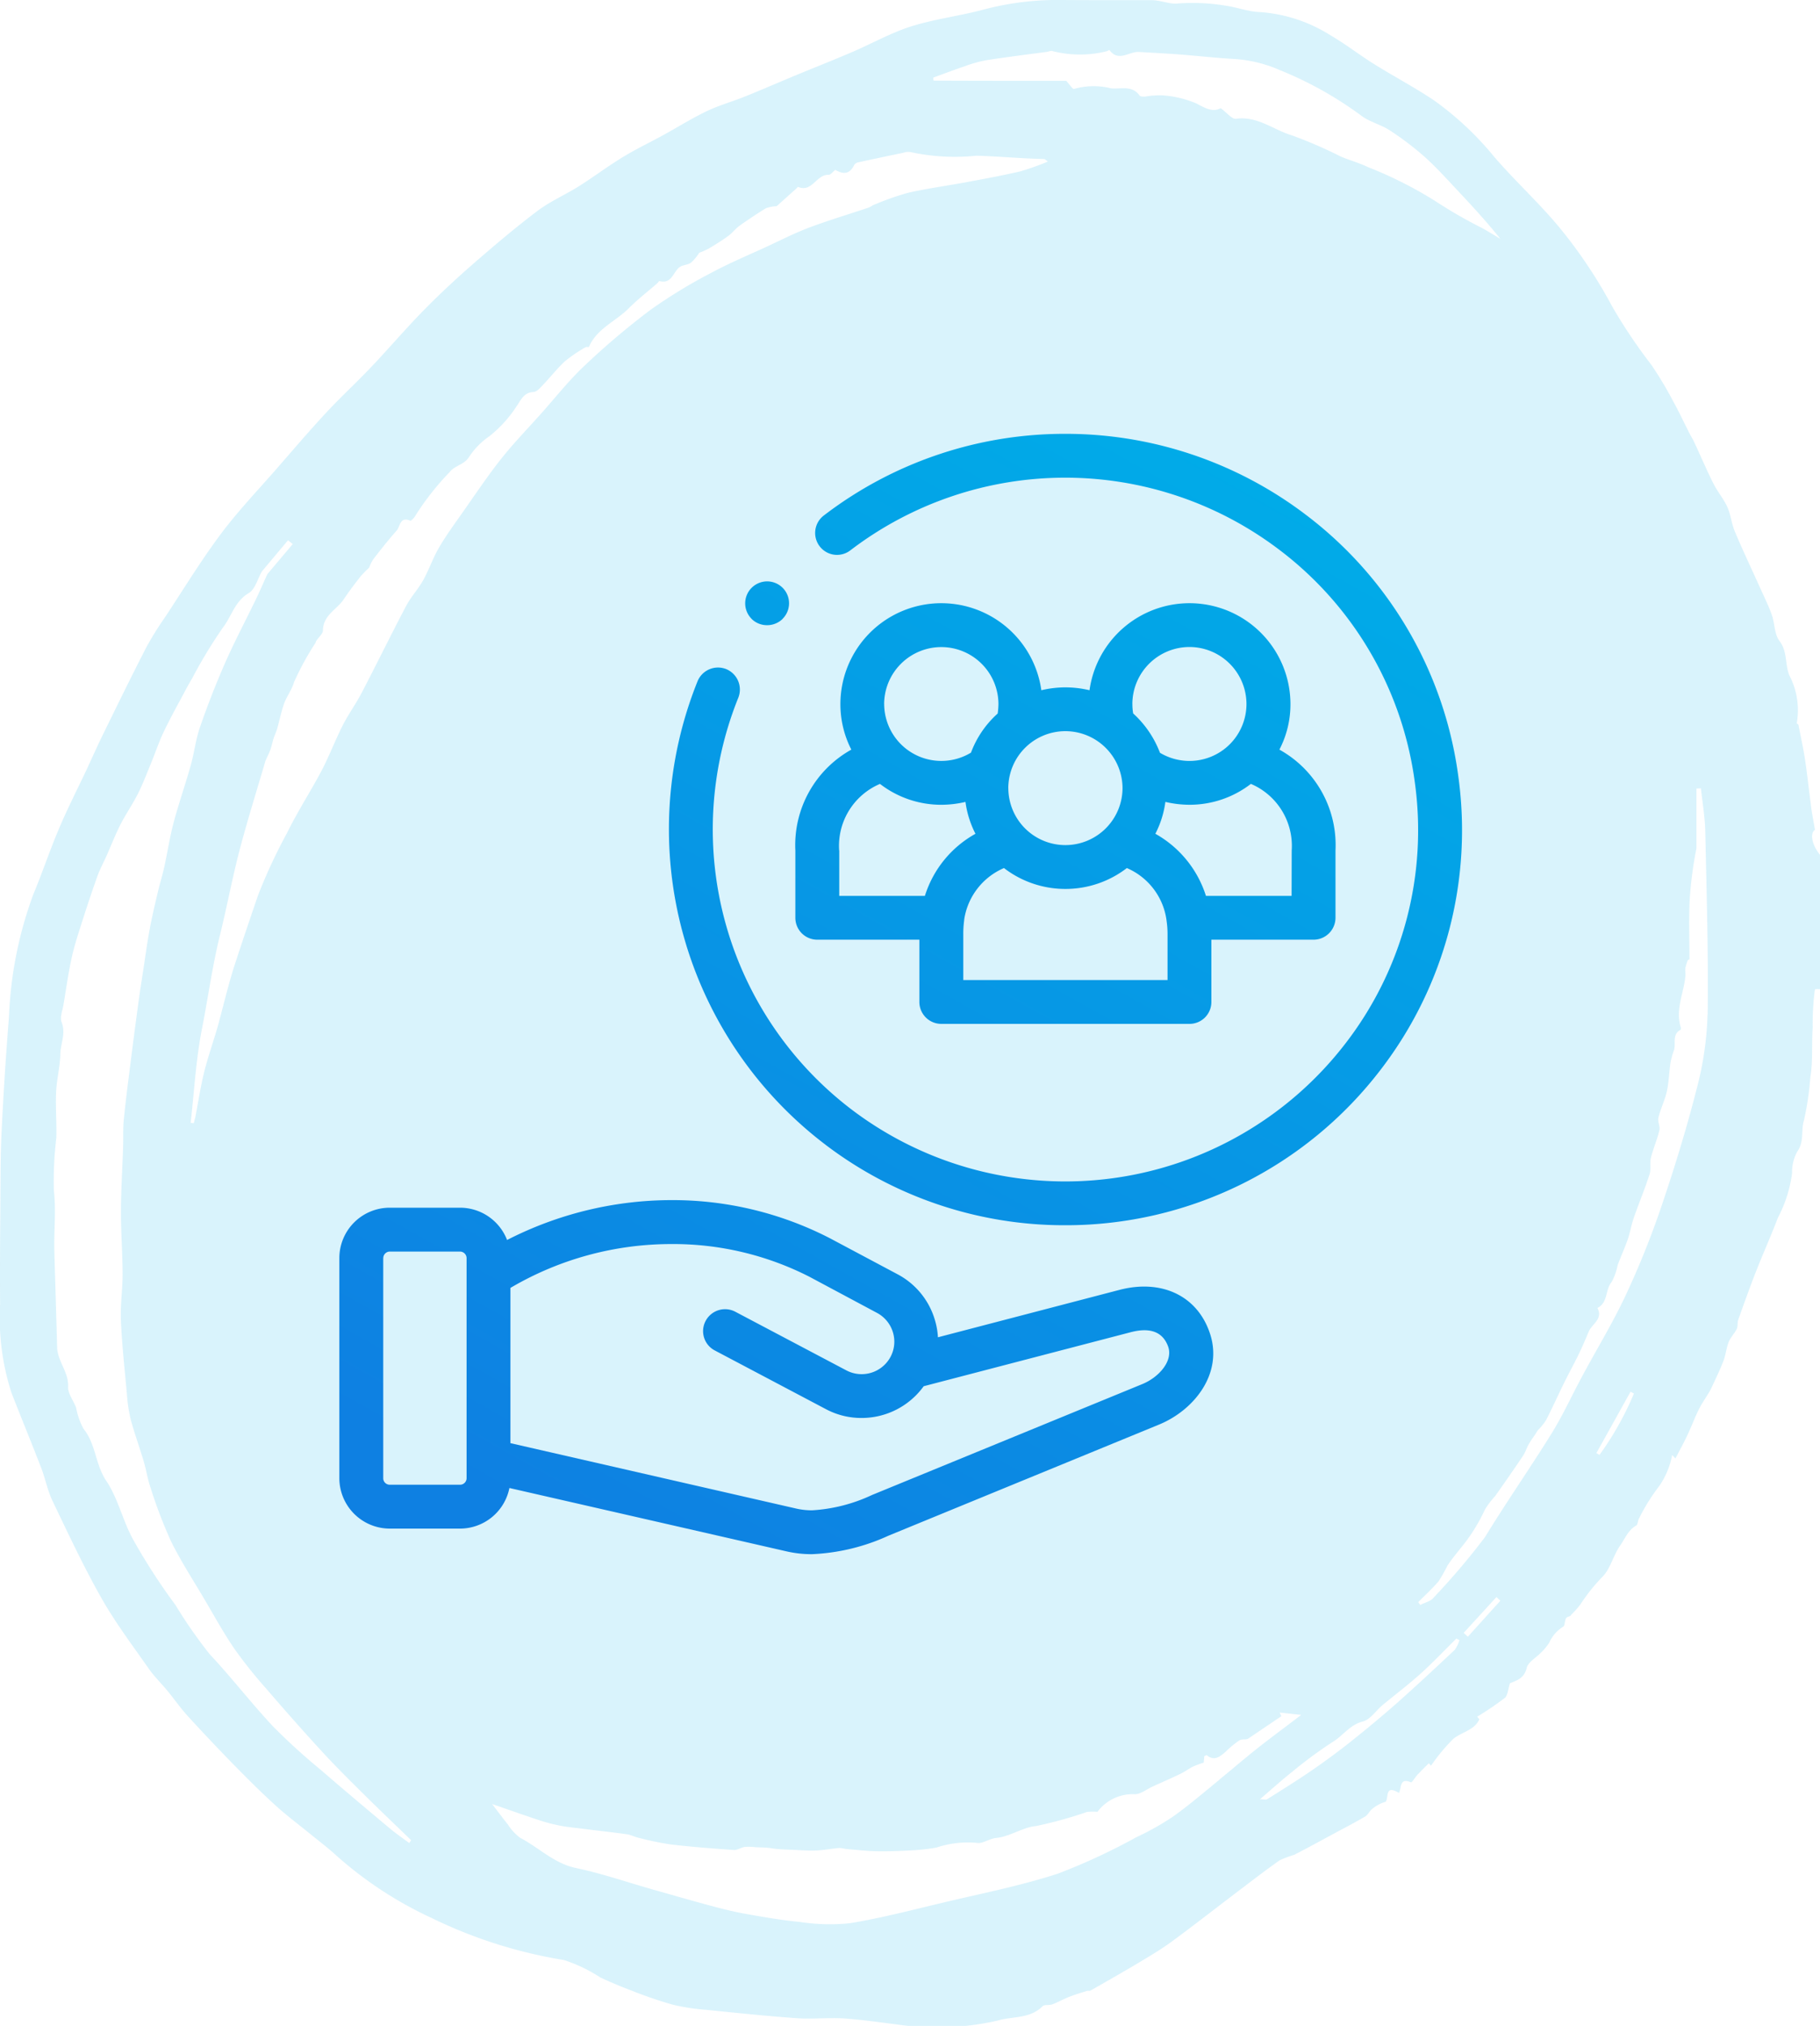 <svg xmlns="http://www.w3.org/2000/svg" xmlns:xlink="http://www.w3.org/1999/xlink" width="95.879" height="106.695" viewBox="0 0 95.879 106.695"><defs><linearGradient id="a" x1="0.226" y1="1" x2="0.798" gradientUnits="objectBoundingBox"><stop offset="0" stop-color="#0e80e2"></stop><stop offset="1" stop-color="#00ace8"></stop></linearGradient><clipPath id="e"><rect width="95.879" height="106.695" fill="#00ace8"></rect></clipPath></defs><g transform="translate(-1228.121 -972.805)"><g transform="translate(1228.121 972.805)" opacity="0.15"><g clip-path="url(#e)"><path d="M95.612,43.689c-.066-.378-.125-.7-.179-1.027-.023-.141-.035-.282-.053-.423-.1-.755-.179-1.512-.294-2.264-.093-.6-.224-1.2-.343-1.8-.007-.034-.093-.068-.089-.087a3.945,3.945,0,0,0-.384-2.508c-.249-.594-.093-1.263-.529-1.83-.272-.355-.242-.929-.406-1.384-.184-.511-.43-1-.653-1.5-.43-.956-.881-1.9-1.287-2.87-.176-.418-.216-.893-.4-1.3-.2-.437-.523-.813-.738-1.243-.361-.719-.673-1.461-1.015-2.189-.1-.208-.229-.4-.333-.63-.254-.5-.49-1.008-.765-1.5a19.875,19.875,0,0,0-1.15-1.922,27.419,27.419,0,0,1-2.078-3.1A25.443,25.443,0,0,0,82.3,12.163c-1.095-1.364-2.411-2.548-3.559-3.874a16.453,16.453,0,0,0-3.192-3c-1.025-.688-2.122-1.266-3.17-1.919-.777-.485-1.5-1.054-2.294-1.514A7.969,7.969,0,0,0,66.352.635C65.756.613,65.17.384,64.572.3A10.621,10.621,0,0,0,62,.187c-.369.038-.884-.18-1.352-.18-1.563,0-3.125.005-4.689-.007a15.215,15.215,0,0,0-4.127.5c-1.255.34-2.565.494-3.8.881C46.981,1.707,46,2.261,44.987,2.7s-2.03.836-3.044,1.257c-.9.372-1.785.76-2.685,1.122-.67.27-1.374.464-2.024.775-.8.382-1.549.854-2.325,1.28-.7.382-1.415.722-2.09,1.135-.8.486-1.544,1.049-2.333,1.546-.711.447-1.5.786-2.165,1.288-1.16.875-2.272,1.818-3.37,2.773-.907.789-1.79,1.609-2.632,2.467-.952.97-1.835,2.009-2.772,2.995-.774.816-1.605,1.577-2.369,2.4-.887.955-1.733,1.947-2.589,2.93-1,1.145-2.054,2.247-2.96,3.459-1.041,1.394-1.95,2.886-2.909,4.34a17.579,17.579,0,0,0-1,1.6c-.788,1.53-1.543,3.078-2.3,4.623-.307.626-.588,1.264-.883,1.895C4.057,41.6,3.546,42.6,3.107,43.64c-.48,1.132-.869,2.3-1.343,3.438A20.87,20.87,0,0,0,.473,53.553Q.231,56.57.084,59.594C.021,60.895.029,62.2.019,63.5c-.013,1.726-.028,3.453-.013,5.18A12.88,12.88,0,0,0,.6,73.336c.518,1.329,1.062,2.649,1.575,3.98.221.573.332,1.193.6,1.742.823,1.717,1.631,3.448,2.568,5.1.731,1.292,1.634,2.489,2.487,3.709.3.431.686.8,1.022,1.211s.646.86,1.007,1.257q1.157,1.269,2.359,2.5c.742.757,1.49,1.51,2.273,2.222.641.583,1.339,1.1,2.011,1.651.39.319.795.622,1.165.963a20.393,20.393,0,0,0,5.073,3.336,24.955,24.955,0,0,0,6.971,2.213,8.115,8.115,0,0,1,1.917.919c.553.257,1.117.494,1.687.708a22.468,22.468,0,0,0,2.131.726,11.424,11.424,0,0,0,1.767.27c1.6.162,3.2.331,4.805.443.826.058,1.665-.049,2.491.013,1.117.083,2.227.256,3.339.391h3.011a13.94,13.94,0,0,0,1.71-.285c.787-.229,1.695-.084,2.353-.751.1-.1.353-.037.516-.1.306-.116.592-.281.9-.4s.613-.211.922-.309c.06-.019.14.011.192-.018.859-.49,1.72-.977,2.568-1.485.584-.35,1.171-.7,1.718-1.1,1.19-.875,2.354-1.787,3.531-2.679.712-.539,1.419-1.086,2.151-1.6a6.512,6.512,0,0,1,.763-.286c.739-.378,1.467-.78,2.2-1.174.514-.277,1.033-.545,1.536-.842.145-.086.223-.28.359-.39a1.944,1.944,0,0,1,.718-.384c.174-.217-.058-.925.7-.468.147-.249.013-.828.638-.556.046.02.221-.275.349-.412.19-.2.391-.4.588-.592l.117.127a9.592,9.592,0,0,1,1.168-1.408c.441-.37,1.123-.454,1.376-1.038l-.113-.135a16.359,16.359,0,0,0,1.451-.985c.165-.137.172-.463.274-.772.317-.144.75-.235.885-.816.071-.306.494-.528.749-.8a2.835,2.835,0,0,0,.44-.531,1.875,1.875,0,0,1,.731-.836c.1-.055.07-.333.163-.461.058-.08.238-.07.266-.174a5.334,5.334,0,0,0,.474-.53,9.431,9.431,0,0,1,1.154-1.45c.435-.427.576-1.138.944-1.655.256-.361.417-.815.846-1.056.091-.051.08-.259.15-.376a10.216,10.216,0,0,1,1.074-1.718,4.3,4.3,0,0,0,.671-1.621c.068.07.135.141.173.181.213-.414.435-.816.631-1.231.209-.441.379-.9.594-1.339.149-.3.346-.583.521-.873a2.236,2.236,0,0,0,.125-.219c.222-.486.461-.966.653-1.463.127-.327.156-.693.285-1.018.1-.241.3-.436.418-.672.069-.142.026-.335.081-.489.3-.841.6-1.682.924-2.513.376-.958.8-1.9,1.166-2.861a6.944,6.944,0,0,0,.745-2.341,2.265,2.265,0,0,1,.27-1.135c.39-.537.184-1.123.359-1.662a15.489,15.489,0,0,0,.332-2.235c.146-.873.062-1.757.125-2.611a14.713,14.713,0,0,1,.1-1.923c.01-.045.022-.123.042-.127a1.6,1.6,0,0,1,.258,0V45.033c-.475-.57-.545-1.181-.267-1.343M50.829,3.487a6.848,6.848,0,0,1,1.114-.313c1.062-.166,2.131-.3,3.2-.442.1-.014.21-.07.3-.043a5.817,5.817,0,0,0,2.838.015c.06-.011.158-.08.166-.068.478.649,1.035.07,1.55.1.712.043,1.425.078,2.136.132.978.074,1.954.187,2.933.241a7.059,7.059,0,0,1,2.369.588A19.378,19.378,0,0,1,71.7,6.082c.445.34,1.043.473,1.516.784a15.462,15.462,0,0,1,1.85,1.407c.629.565,1.195,1.2,1.776,1.817.752.8,1.491,1.606,2.2,2.491-.3-.182-.606-.369-.913-.545a25.12,25.12,0,0,1-2.536-1.459A21.353,21.353,0,0,0,72.063,8.8c-.461-.225-.965-.357-1.437-.559a23.409,23.409,0,0,0-2.553-1.107c-.983-.288-1.828-1.039-2.962-.878-.208.029-.469-.314-.805-.558-.422.229-.811,0-1.288-.254a5.576,5.576,0,0,0-1.763-.421,4.619,4.619,0,0,0-.919.062c-.1.005-.261.009-.3-.051-.4-.559-.977-.332-1.5-.38a3.734,3.734,0,0,0-1.964.032c-.054.024-.242-.254-.4-.428-2.3,0-4.643,0-6.991-.011a1,1,0,0,1-.017-.16c.582-.211,1.121-.418,1.667-.6M16.623,33.825c.1-.227.387-.421.39-.632.013-.807.74-1.093,1.1-1.639.269-.409.572-.8.87-1.185a6.5,6.5,0,0,1,.469-.48,1.819,1.819,0,0,1,.212-.435c.395-.515.8-1.025,1.229-1.51.192-.216.171-.759.72-.525.048.021.23-.17.288-.292a14.332,14.332,0,0,1,1.793-2.273c.17-.229.5-.337.748-.513a.97.97,0,0,0,.261-.266,3.946,3.946,0,0,1,1.084-1.106,6.622,6.622,0,0,0,1.444-1.6c.241-.351.375-.7.878-.726.17-.01.345-.215.486-.363.4-.417.755-.878,1.178-1.265a7.948,7.948,0,0,1,1.079-.732c.044-.028.162.008.174-.017.419-.968,1.414-1.341,2.1-2.033.465-.469.993-.873,1.492-1.308.045-.039.094-.131.121-.123.64.169.714-.45,1.043-.72.165-.135.447-.123.624-.251a2.537,2.537,0,0,0,.431-.52,4.065,4.065,0,0,0,.5-.221c.351-.21.7-.426,1.032-.667.211-.152.37-.376.582-.528q.68-.489,1.4-.93a1.991,1.991,0,0,1,.566-.109l1.04-.932c.03-.028.072-.089.085-.083.738.319.967-.664,1.6-.632.111.005.231-.162.362-.262.35.2.732.292.994-.256a.315.315,0,0,1,.2-.139c.795-.174,1.591-.341,2.388-.506a.775.775,0,0,1,.372-.039A11.05,11.05,0,0,0,51.44,8.2c1.192.034,2.378.15,3.569.174.034,0,.067.044.195.134a13.782,13.782,0,0,1-1.451.516c-.938.22-1.889.392-2.836.569-1.035.193-2.08.331-3.1.565a14.608,14.608,0,0,0-1.779.63c-.1.036-.184.114-.284.147-1.037.348-2.086.661-3.109,1.044-.753.282-1.474.649-2.2.987-1,.463-2.025.887-2.994,1.412a26.666,26.666,0,0,0-3.194,1.949,39.606,39.606,0,0,0-3.47,2.939c-.816.767-1.517,1.657-2.267,2.5-.7.787-1.443,1.547-2.1,2.374-.714.9-1.355,1.856-2.016,2.8-.439.624-.893,1.241-1.278,1.9-.32.544-.522,1.157-.829,1.71-.263.473-.647.88-.9,1.358-.8,1.516-1.55,3.056-2.342,4.575-.306.587-.7,1.127-1,1.716-.393.774-.7,1.593-1.1,2.361-.592,1.123-1.29,2.193-1.847,3.332a28.431,28.431,0,0,0-1.511,3.249c-.414,1.207-.828,2.428-1.225,3.646-.349,1.072-.6,2.176-.9,3.262-.227.8-.512,1.592-.713,2.4-.194.777-.311,1.573-.465,2.36-.023.117-.059.231-.089.347l-.161-.025c.188-1.649.274-3.318.594-4.941.324-1.642.545-3.3.949-4.941.379-1.538.67-3.12,1.082-4.662.407-1.522.878-3.026,1.318-4.526.089-.2.188-.388.26-.588s.1-.386.162-.577.141-.345.192-.523c.127-.444.215-.9.371-1.335.138-.38.408-.719.513-1.105a14.69,14.69,0,0,1,1.15-2.1M21.56,97.06c-.337-.252-.687-.489-1.01-.759-1.223-1.025-2.445-2.05-3.652-3.095a33.158,33.158,0,0,1-2.512-2.286c-1.152-1.227-2.18-2.571-3.335-3.8a25.232,25.232,0,0,1-1.814-2.605,32.163,32.163,0,0,1-2.226-3.442c-.547-.989-.789-2.162-1.414-3.088-.582-.864-.541-1.937-1.2-2.744a3.916,3.916,0,0,1-.39-1.112c-.137-.372-.437-.741-.42-1.1.035-.777-.557-1.338-.577-2.073-.046-1.7-.1-3.392-.148-5.088-.027-1.058.1-2.108-.025-3.179a19.125,19.125,0,0,1,.13-2.769c.024-.8-.047-1.606-.011-2.406.03-.671.209-1.337.223-2.008.011-.555.3-1.085.066-1.675-.1-.256.048-.617.1-.928.137-.824.254-1.653.432-2.468.138-.634.343-1.255.541-1.876.26-.814.53-1.627.818-2.432.132-.366.323-.712.481-1.069.243-.547.459-1.107.73-1.64.28-.55.638-1.061.915-1.612.263-.523.471-1.074.695-1.616s.418-1.133.679-1.674c.367-.765.783-1.506,1.182-2.256.1-.186.205-.369.313-.551a25.29,25.29,0,0,1,1.61-2.656c.46-.594.627-1.389,1.366-1.821.335-.2.464-.746.686-1.136l1.38-1.644.249.2-1.339,1.587c-.2.435-.384.875-.591,1.3-.542,1.123-1.127,2.225-1.63,3.365-.488,1.107-.926,2.239-1.324,3.381-.224.643-.3,1.336-.482,1.994-.288,1.027-.642,2.035-.916,3.065-.2.767-.32,1.557-.49,2.333-.095.431-.23.854-.331,1.285-.152.649-.308,1.3-.43,1.954-.129.686-.221,1.378-.326,2.068-.092.6-.189,1.2-.27,1.807q-.216,1.589-.416,3.18c-.125.995-.256,1.99-.355,2.988-.048.482-.021.972-.037,1.457-.038,1.135-.111,2.271-.114,3.406,0,1.1.085,2.192.088,3.288,0,.812-.127,1.627-.09,2.436.058,1.295.2,2.587.318,3.879a8.012,8.012,0,0,0,.2,1.333c.2.74.466,1.461.684,2.2.138.462.205.946.364,1.4A24.846,24.846,0,0,0,9,81.147c.512,1.045,1.152,2.029,1.746,3.034.524.888,1.021,1.795,1.6,2.644A23.839,23.839,0,0,0,14,88.9c.955,1.109,1.922,2.209,2.913,3.286.732.8,1.5,1.56,2.271,2.323.815.809,1.649,1.6,2.474,2.4-.033.052-.067.1-.1.154m42.668-3.326c-.8.651-1.586,1.331-2.428,1.927a13.945,13.945,0,0,1-1.931,1.087,32.531,32.531,0,0,1-4.147,1.924c-1.987.644-4.053,1.048-6.09,1.534-1.617.385-3.231.807-4.868,1.074a10.348,10.348,0,0,1-2.608-.066c-.941-.089-1.877-.253-2.809-.416-.608-.107-1.211-.254-1.809-.414-1.054-.282-2.1-.585-3.154-.883-1.343-.381-2.67-.842-4.033-1.127-1.163-.243-1.954-1.076-2.94-1.589a2.531,2.531,0,0,1-.649-.7c-.26-.317-.5-.65-.836-1.083.922.317,1.733.606,2.552.874a8.431,8.431,0,0,0,1.075.273c.384.073.776.108,1.164.156.769.1,1.54.181,2.306.288.206.028.4.137.606.183a16.447,16.447,0,0,0,1.691.352c1.111.13,2.227.217,3.342.294.188.013.382-.135.579-.163a3.282,3.282,0,0,1,.575.017c.2.009.4.011.6.027.182.015.361.053.542.068.257.021.515.032.773.042.42.016.842.052,1.261.036s.821-.1,1.233-.133a2.177,2.177,0,0,1,.343.053c.547.045,1.094.11,1.642.119.641.011,1.284-.017,1.924-.052a10.087,10.087,0,0,0,1.2-.142,5.266,5.266,0,0,1,2.145-.246c.27.059.626-.222,1.018-.262.709-.071,1.378-.558,2.086-.626a21.493,21.493,0,0,0,2.679-.741,2.831,2.831,0,0,1,.552-.005,2.32,2.32,0,0,1,1.955-.93c.307.015.629-.254.944-.4.492-.222.988-.439,1.475-.673.231-.111.438-.267.666-.383a5.293,5.293,0,0,1,.563-.207c0-.006.015-.177.028-.341.057-.022.113-.06.129-.048.4.322.693.078.986-.176a5.061,5.061,0,0,1,.736-.608c.146-.084.378-.015.475-.1l1.731-1.171-.085-.193,1.136.123c-.89.678-1.6,1.2-2.3,1.753s-1.345,1.114-2.023,1.664m12.418-6.851c-1,.944-2.01,1.883-3.041,2.8-.8.705-1.618,1.384-2.451,2.047-.669.531-1.359,1.038-2.063,1.522-.764.525-1.554,1.013-2.338,1.509-.059.037-.162,0-.379,0,.618-.529,1.135-1,1.683-1.433a22.9,22.9,0,0,1,2.159-1.591c.539-.329.889-.893,1.571-1.07.4-.1.693-.571,1.045-.864.662-.55,1.352-1.068,1.991-1.643.658-.593,1.268-1.239,1.9-1.862l.16.082a1.585,1.585,0,0,1-.238.5m.677-.683-.213-.2,1.724-1.885.209.192L77.322,86.2m6.945-9.578-.168-.1,1.8-3.234.177.1a16.085,16.085,0,0,1-1.813,3.231m5.692-23.207a16.932,16.932,0,0,1-.572,3.925c-.532,2.089-1.166,4.156-1.86,6.2a45.567,45.567,0,0,1-1.883,4.682c-.686,1.465-1.536,2.852-2.3,4.278-.529.981-.989,2-1.575,2.95-1.147,1.854-2.4,3.645-3.534,5.5a37.3,37.3,0,0,1-2.705,3.187c-.15.195-.467.261-.706.387l-.107-.149c.361-.366.746-.712,1.074-1.1a8.521,8.521,0,0,0,.461-.815c.2-.309.442-.6.671-.892a9.1,9.1,0,0,0,1.3-2.054,4.351,4.351,0,0,1,.543-.718c.493-.7.984-1.4,1.461-2.112.138-.205.209-.455.337-.669s.3-.432.45-.688a3.206,3.206,0,0,0,.436-.534c.331-.642.625-1.3.944-1.95.254-.516.533-1.019.784-1.536.189-.388.355-.787.524-1.185s.764-.657.455-1.239c.568-.277.4-.956.753-1.373a3.082,3.082,0,0,0,.312-.883c.171-.454.374-.9.533-1.355.129-.372.19-.768.319-1.14.267-.765.581-1.516.83-2.287.088-.272,0-.6.074-.878.121-.486.327-.95.442-1.437.05-.209-.1-.465-.049-.673.115-.469.34-.913.444-1.384.109-.494.117-1.008.192-1.51a4.083,4.083,0,0,1,.182-.651c.117-.358-.118-.83.347-1.078.021-.011.025-.086.013-.124-.3-.944.166-1.818.244-2.726.012-.137-.024-.28,0-.416a2.733,2.733,0,0,1,.133-.416l.08-.023c0-1.043-.039-2.088.011-3.128a20.425,20.425,0,0,1,.354-2.71V41.527l.239-.011c.08.754.213,1.506.229,2.261.07,3.212.166,6.426.126,9.638" transform="translate(0 0)" fill="#00ace8"></path></g></g><g transform="translate(1246 995.652)"><path d="M-24106.871-7133.8l-14.6-3.337a2.657,2.657,0,0,1-2.6,2.138h-3.707a2.66,2.66,0,0,1-2.652-2.653v-11.6a2.655,2.655,0,0,1,2.652-2.646h3.707a2.658,2.658,0,0,1,2.477,1.7,19.04,19.04,0,0,1,8.557-2.1h.086a18.081,18.081,0,0,1,8.381,2.017l3.549,1.889a3.992,3.992,0,0,1,1.957,2.38,3.9,3.9,0,0,1,.168.938l9.576-2.5c2.18-.563,4.033.291,4.717,2.192.793,2.156-.77,4.136-2.646,4.905l-14.25,5.85a10.751,10.751,0,0,1-4.039.975A5.89,5.89,0,0,1-24106.871-7133.8Zm-14.547-13.875v8.176l15.061,3.446a3.716,3.716,0,0,0,.83.091,8.592,8.592,0,0,0,3.156-.806l14.248-5.844c.867-.357,1.631-1.217,1.352-1.98s-.939-1.017-1.963-.751l-10.912,2.846a4.032,4.032,0,0,1-3.277,1.672,3.963,3.963,0,0,1-1.877-.466l-5.85-3.089a1.148,1.148,0,0,1-.484-1.556,1.158,1.158,0,0,1,1.563-.484l5.85,3.088a1.726,1.726,0,0,0,2.326-.708,1.7,1.7,0,0,0,.127-1.3,1.724,1.724,0,0,0-.836-1.018l-3.555-1.9a15.789,15.789,0,0,0-7.3-1.726A16.7,16.7,0,0,0-24121.418-7147.674Zm-6.7-1.574v11.6a.341.341,0,0,0,.338.339h3.707a.344.344,0,0,0,.346-.339v-11.6a.348.348,0,0,0-.346-.339h-3.707A.345.345,0,0,0-24128.115-7149.248Zm23.3-5.965a20.868,20.868,0,0,1-6.74-24.412,1.165,1.165,0,0,1,1.508-.636,1.165,1.165,0,0,1,.637,1.508,18.54,18.54,0,0,0,5.988,21.7,18.624,18.624,0,0,0,26.035-3.543,18.371,18.371,0,0,0,3.615-13.717,18.384,18.384,0,0,0-7.17-12.257,18.651,18.651,0,0,0-22.564.054,1.15,1.15,0,0,1-1.617-.212,1.155,1.155,0,0,1,.211-1.617,20.861,20.861,0,0,1,12.725-4.306,20.9,20.9,0,0,1,12.645,4.239,20.688,20.688,0,0,1,8.061,13.783,20.683,20.683,0,0,1-4.064,15.431,20.884,20.884,0,0,1-16.658,8.224A20.8,20.8,0,0,1-24104.818-7155.213Zm6.1-6.365a1.156,1.156,0,0,1-1.156-1.151v-3.282h-5.377a1.154,1.154,0,0,1-1.156-1.15v-3.549a5.753,5.753,0,0,1,2.949-5.311,5.234,5.234,0,0,1-.576-2.4,5.315,5.315,0,0,1,5.316-5.311,5.323,5.323,0,0,1,5.27,4.584,5.436,5.436,0,0,1,1.266-.151,5.448,5.448,0,0,1,1.271.151,5.319,5.319,0,0,1,5.27-4.584,5.319,5.319,0,0,1,5.316,5.311,5.166,5.166,0,0,1-.582,2.4,5.746,5.746,0,0,1,2.955,5.311v3.549a1.158,1.158,0,0,1-1.156,1.15h-5.383v3.282a1.151,1.151,0,0,1-1.15,1.151Zm1.205-5.469v.012a5.139,5.139,0,0,0-.047.757v2.392h10.76v-2.392a4.849,4.849,0,0,0-.055-.757v-.012a3.5,3.5,0,0,0-2.088-2.737,5.3,5.3,0,0,1-3.24,1.1,5.3,5.3,0,0,1-3.234-1.1A3.519,3.519,0,0,0-24097.516-7167.047Zm10.072-4.542a5.723,5.723,0,0,1,2.664,3.27h4.512l.006-2.392a3.55,3.55,0,0,0-2.15-3.506,5.277,5.277,0,0,1-3.232,1.1,5.555,5.555,0,0,1-1.273-.151A5.131,5.131,0,0,1-24087.443-7171.588Zm-16.654.878v2.392h4.512a5.685,5.685,0,0,1,2.664-3.27,5.181,5.181,0,0,1-.527-1.678,5.578,5.578,0,0,1-1.271.151,5.273,5.273,0,0,1-3.232-1.1A3.546,3.546,0,0,0-24104.1-7170.71Zm8.908-3.282a3.005,3.005,0,0,0,3,3,3.013,3.013,0,0,0,3.016-3,3.014,3.014,0,0,0-3.016-3A3.007,3.007,0,0,0-24095.189-7173.993Zm6.535-4.433a2.84,2.84,0,0,0,.041.5,5.383,5.383,0,0,1,1.412,2.071,3.019,3.019,0,0,0,1.557.43,3,3,0,0,0,3-3,3.008,3.008,0,0,0-3-3A3.012,3.012,0,0,0-24088.654-7178.426Zm-13.076,0a3.008,3.008,0,0,0,3.01,3,3.006,3.006,0,0,0,1.563-.436,5.206,5.206,0,0,1,1.406-2.059,3.706,3.706,0,0,0,.041-.5,3.012,3.012,0,0,0-3.01-3A3.013,3.013,0,0,0-24101.73-7178.426Zm-6.982-4.481a1.153,1.153,0,0,1,0-1.635,1.16,1.16,0,0,1,.818-.339,1.162,1.162,0,0,1,.816.339,1.153,1.153,0,0,1,0,1.629v.006a1.164,1.164,0,0,1-.816.333A1.152,1.152,0,0,1-24108.713-7182.907Z" transform="translate(24130.428 7192.652)" fill="url(#a)"></path><path d="M-24105.539-7133.154a6.393,6.393,0,0,1-1.445-.158l-14.133-3.231a3.166,3.166,0,0,1-2.953,2.045h-3.707a3.156,3.156,0,0,1-3.152-3.153v-11.6a3.153,3.153,0,0,1,3.152-3.146h3.707a3.135,3.135,0,0,1,2.7,1.526,19.618,19.618,0,0,1,8.328-1.932h.088a18.6,18.6,0,0,1,8.617,2.076l3.547,1.889a4.481,4.481,0,0,1,2.2,2.677,4.432,4.432,0,0,1,.115.455l9.023-2.357a5.689,5.689,0,0,1,1.414-.187,3.981,3.981,0,0,1,3.9,2.694c.9,2.447-.836,4.68-2.928,5.537l-14.25,5.85A11.323,11.323,0,0,1-24105.539-7133.154Zm-16.318-4.584,15.1,3.452a5.414,5.414,0,0,0,1.221.132,10.417,10.417,0,0,0,3.848-.937l14.252-5.851c2.223-.911,2.879-2.88,2.367-4.271a2.983,2.983,0,0,0-2.961-2.035,4.677,4.677,0,0,0-1.162.155l-10.166,2.655-.035-.61a3.378,3.378,0,0,0-.146-.818,3.485,3.485,0,0,0-1.713-2.087l-3.549-1.889a17.579,17.579,0,0,0-8.146-1.958h-.086a18.643,18.643,0,0,0-8.33,2.047l-.492.25-.2-.515a2.142,2.142,0,0,0-2.01-1.377h-3.707a2.151,2.151,0,0,0-2.152,2.146v11.6a2.155,2.155,0,0,0,2.152,2.153h3.707a2.163,2.163,0,0,0,2.113-1.735Zm16.33,2.277a4.2,4.2,0,0,1-.939-.1l-15.451-3.535v-8.862l.248-.145a17.1,17.1,0,0,1,8.713-2.369,16.285,16.285,0,0,1,7.531,1.785l3.555,1.9a2.213,2.213,0,0,1,1.078,1.31,2.2,2.2,0,0,1-.162,1.679,2.214,2.214,0,0,1-1.963,1.175,2.236,2.236,0,0,1-1.039-.258l-5.85-3.088a.646.646,0,0,0-.3-.075.659.659,0,0,0-.582.35.652.652,0,0,0-.045.5.639.639,0,0,0,.318.381l5.854,3.09a3.478,3.478,0,0,0,1.609.408h.029a3.538,3.538,0,0,0,2.875-1.463l.105-.147.174-.045,10.912-2.846a3.383,3.383,0,0,1,.842-.119,1.717,1.717,0,0,1,1.717,1.182,1.683,1.683,0,0,1-.314,1.613,3.191,3.191,0,0,1-1.314,1l-14.25,5.844A9.01,9.01,0,0,1-24105.527-7135.461Zm-15.391-4.435,14.672,3.357a3.246,3.246,0,0,0,.719.078,8.13,8.13,0,0,0,2.967-.769l14.248-5.843c.641-.265,1.236-.9,1.072-1.346a.726.726,0,0,0-.779-.525,2.406,2.406,0,0,0-.59.086l-10.742,2.8a4.543,4.543,0,0,1-3.572,1.732h-.033a4.5,4.5,0,0,1-2.076-.523l-5.852-3.089a1.638,1.638,0,0,1-.809-.969,1.635,1.635,0,0,1,.117-1.263,1.651,1.651,0,0,1,1.465-.884,1.675,1.675,0,0,1,.771.189l5.852,3.089a1.221,1.221,0,0,0,.57.142,1.218,1.218,0,0,0,1.08-.643,1.2,1.2,0,0,0,.09-.916,1.217,1.217,0,0,0-.592-.721l-3.555-1.9a15.277,15.277,0,0,0-7.062-1.667,16.1,16.1,0,0,0-7.961,2.091Zm-3.152,3.084h-3.707a.839.839,0,0,1-.838-.839v-11.6a.849.849,0,0,1,.838-.839h3.707a.843.843,0,0,1,.846.839v11.6A.843.843,0,0,1-24124.07-7136.812Zm-3.545-1h3.391v-11.275h-3.391Zm35.406-12.662a21.347,21.347,0,0,1-6.7-1.073,21.317,21.317,0,0,1-6.213-3.268,21.369,21.369,0,0,1-6.9-25,1.656,1.656,0,0,1,1.539-1.031,1.663,1.663,0,0,1,.617.119l.006,0a1.67,1.67,0,0,1,.91,2.155,18.037,18.037,0,0,0,5.826,21.115,17.923,17.923,0,0,0,10.918,3.672,18.334,18.334,0,0,0,7.928-1.811,17.821,17.821,0,0,0,6.488-5.308,17.864,17.864,0,0,0,3.518-13.346,17.884,17.884,0,0,0-6.977-11.926,18,18,0,0,0-5.236-2.753,18.164,18.164,0,0,0-5.711-.917,18.149,18.149,0,0,0-5.75.931,17.95,17.95,0,0,0-5.26,2.792,1.64,1.64,0,0,1-1.008.343,1.635,1.635,0,0,1-1.312-.649,1.633,1.633,0,0,1-.326-1.214,1.641,1.641,0,0,1,.631-1.1,21.2,21.2,0,0,1,6.225-3.308,21.481,21.481,0,0,1,6.8-1.1,21.478,21.478,0,0,1,6.752,1.084,21.277,21.277,0,0,1,6.2,3.256,21.184,21.184,0,0,1,8.254,14.114,21.178,21.178,0,0,1-4.162,15.8,21.129,21.129,0,0,1-7.682,6.281A21.682,21.682,0,0,1-24092.209-7150.474Zm-18.273-29.37a.66.66,0,0,0-.613.409,20.364,20.364,0,0,0,6.58,23.823,20.283,20.283,0,0,0,5.92,3.115,20.374,20.374,0,0,0,6.387,1.022,20.673,20.673,0,0,0,8.939-2.041,20.124,20.124,0,0,0,7.32-5.986,20.179,20.179,0,0,0,3.967-15.06,20.18,20.18,0,0,0-7.867-13.453,20.277,20.277,0,0,0-5.9-3.1,20.482,20.482,0,0,0-6.437-1.034,20.474,20.474,0,0,0-6.488,1.051,20.212,20.212,0,0,0-5.932,3.152.65.65,0,0,0-.248.436.641.641,0,0,0,.127.478.647.647,0,0,0,.518.258.648.648,0,0,0,.4-.136,18.955,18.955,0,0,1,5.553-2.948,19.143,19.143,0,0,1,6.066-.982,19.157,19.157,0,0,1,6.023.968,19.022,19.022,0,0,1,5.529,2.906,18.892,18.892,0,0,1,7.363,12.588,18.87,18.87,0,0,1-3.713,14.087,18.821,18.821,0,0,1-6.852,5.6,19.327,19.327,0,0,1-8.361,1.911,19.057,19.057,0,0,1-5.979-.958,19.026,19.026,0,0,1-5.545-2.917,19.042,19.042,0,0,1-6.148-22.285.666.666,0,0,0-.361-.856A.663.663,0,0,0-24110.482-7179.844Zm24.838,18.766h-13.076a1.655,1.655,0,0,1-1.656-1.651v-2.782h-4.877a1.655,1.655,0,0,1-1.656-1.65v-3.549a6.658,6.658,0,0,1,.994-3.676,6.282,6.282,0,0,1,1.816-1.822,5.717,5.717,0,0,1-.437-2.218,5.82,5.82,0,0,1,5.816-5.811,5.816,5.816,0,0,1,3.84,1.447,5.818,5.818,0,0,1,1.828,3.051,5.892,5.892,0,0,1,1.738,0,5.837,5.837,0,0,1,5.67-4.5,5.82,5.82,0,0,1,5.816,5.811,5.665,5.665,0,0,1-.441,2.218,6.294,6.294,0,0,1,1.82,1.821,6.659,6.659,0,0,1,.994,3.676v3.549a1.665,1.665,0,0,1-1.656,1.65h-4.883v2.782A1.653,1.653,0,0,1-24085.645-7161.078Zm-13.076-22.159a4.819,4.819,0,0,0-4.816,4.811,4.7,4.7,0,0,0,.521,2.175l.215.417-.4.241a5.277,5.277,0,0,0-2.707,4.882v3.549a.655.655,0,0,0,.656.65h5.877v3.782a.655.655,0,0,0,.656.651h13.076a.651.651,0,0,0,.65-.651v-3.782h5.883a.661.661,0,0,0,.656-.655v-3.544a5.273,5.273,0,0,0-2.711-4.882l-.406-.242.219-.419a4.624,4.624,0,0,0,.525-2.172,4.819,4.819,0,0,0-4.816-4.811,4.825,4.825,0,0,0-4.773,4.152l-.074.547-.539-.128a4.908,4.908,0,0,0-2.3,0l-.537.128-.076-.546A4.834,4.834,0,0,0-24098.721-7183.237Zm12.418,19.852h-11.76v-2.892a5.83,5.83,0,0,1,.047-.793v-.014l.006-.037a3.976,3.976,0,0,1,2.357-3.105l.283-.148.254.194a4.776,4.776,0,0,0,2.93.993,4.769,4.769,0,0,0,2.936-.992l.254-.2.283.149a3.952,3.952,0,0,1,2.35,3.108l.006.046a5.352,5.352,0,0,1,.055.8Zm-10.76-1h9.76v-1.892a4.3,4.3,0,0,0-.049-.68l-.006-.053a2.893,2.893,0,0,0-1.553-2.182,5.762,5.762,0,0,1-3.275,1,5.776,5.776,0,0,1-3.27-1,2.917,2.917,0,0,0-1.561,2.184v.011l-.006.037a4.779,4.779,0,0,0-.041.684Zm17.293-3.433h-5.379l-.109-.354a5.192,5.192,0,0,0-2.443-2.988l-.4-.241.213-.416a4.594,4.594,0,0,0,.475-1.514l.072-.547.537.126a5.1,5.1,0,0,0,1.16.138,4.761,4.761,0,0,0,2.928-1l.252-.195.283.147a4.043,4.043,0,0,1,2.42,3.95Zm-4.652-1h3.656l0-1.894a3.014,3.014,0,0,0-1.613-2.914,5.74,5.74,0,0,1-3.27,1.011,5.937,5.937,0,0,1-.871-.065,5.482,5.482,0,0,1-.291.906A6.046,6.046,0,0,1-24084.422-7168.818Zm-14.795,1h-5.381v-2.892a4.04,4.04,0,0,1,2.414-3.95l.283-.147.252.195a4.753,4.753,0,0,0,2.928,1,5.039,5.039,0,0,0,1.156-.138l.537-.126.074.546a4.622,4.622,0,0,0,.477,1.516l.215.417-.4.241a5.156,5.156,0,0,0-2.441,2.987Zm-4.381-1h3.654a6.118,6.118,0,0,1,2.383-2.957,5.629,5.629,0,0,1-.289-.905,5.937,5.937,0,0,1-.871.065,5.734,5.734,0,0,1-3.27-1.01,3.012,3.012,0,0,0-1.607,2.915Zm11.412-1.677a3.5,3.5,0,0,1-3.5-3.5,3.508,3.508,0,0,1,3.5-3.5,3.513,3.513,0,0,1,3.516,3.5A3.51,3.51,0,0,1-24092.186-7170.5Zm0-6a2.506,2.506,0,0,0-2.5,2.5,2.5,2.5,0,0,0,2.5,2.5,2.51,2.51,0,0,0,2.516-2.5A2.513,2.513,0,0,0-24092.186-7176.5Zm6.541,1.568a3.544,3.544,0,0,1-1.814-.5l-.148-.089-.061-.163a4.913,4.913,0,0,0-1.281-1.878l-.127-.115-.029-.167a3.263,3.263,0,0,1-.049-.585,3.511,3.511,0,0,1,3.51-3.5,3.508,3.508,0,0,1,3.5,3.5A3.5,3.5,0,0,1-24085.645-7174.928Zm-1.158-1.28a2.533,2.533,0,0,0,1.158.28,2.5,2.5,0,0,0,2.5-2.5,2.506,2.506,0,0,0-2.5-2.5,2.509,2.509,0,0,0-2.51,2.5c0,.088,0,.173.012.253A5.905,5.905,0,0,1-24086.8-7176.208Zm-11.918,1.28a3.507,3.507,0,0,1-3.51-3.5,3.511,3.511,0,0,1,3.51-3.5,3.511,3.511,0,0,1,3.51,3.5,4.138,4.138,0,0,1-.045.571l-.025.183-.139.122a4.722,4.722,0,0,0-1.27,1.861l-.062.163-.148.09A3.531,3.531,0,0,1-24098.721-7174.928Zm0-6a2.509,2.509,0,0,0-2.51,2.5,2.506,2.506,0,0,0,2.51,2.5,2.482,2.482,0,0,0,1.162-.285,5.731,5.731,0,0,1,1.332-1.953,2.185,2.185,0,0,0,.016-.26A2.509,2.509,0,0,0-24098.721-7180.93Zm-9.174-1.145a1.648,1.648,0,0,1-1.172-.479,1.653,1.653,0,0,1-.486-1.179,1.642,1.642,0,0,1,.488-1.166,1.648,1.648,0,0,1,1.17-.483,1.658,1.658,0,0,1,1.166.481,1.638,1.638,0,0,1,.486,1.172,1.626,1.626,0,0,1-.336,1v.029l-.15.147A1.653,1.653,0,0,1-24107.895-7182.074Zm0-2.307a.654.654,0,0,0-.465.193.637.637,0,0,0-.193.459.661.661,0,0,0,.193.469.654.654,0,0,0,.465.186.662.662,0,0,0,.414-.144l.049-.049a.635.635,0,0,0,.189-.461.642.642,0,0,0-.189-.46A.662.662,0,0,0-24107.895-7184.381Z" transform="translate(24130.428 7192.652)" fill="rgba(0,0,0,0)"></path></g></g></svg>